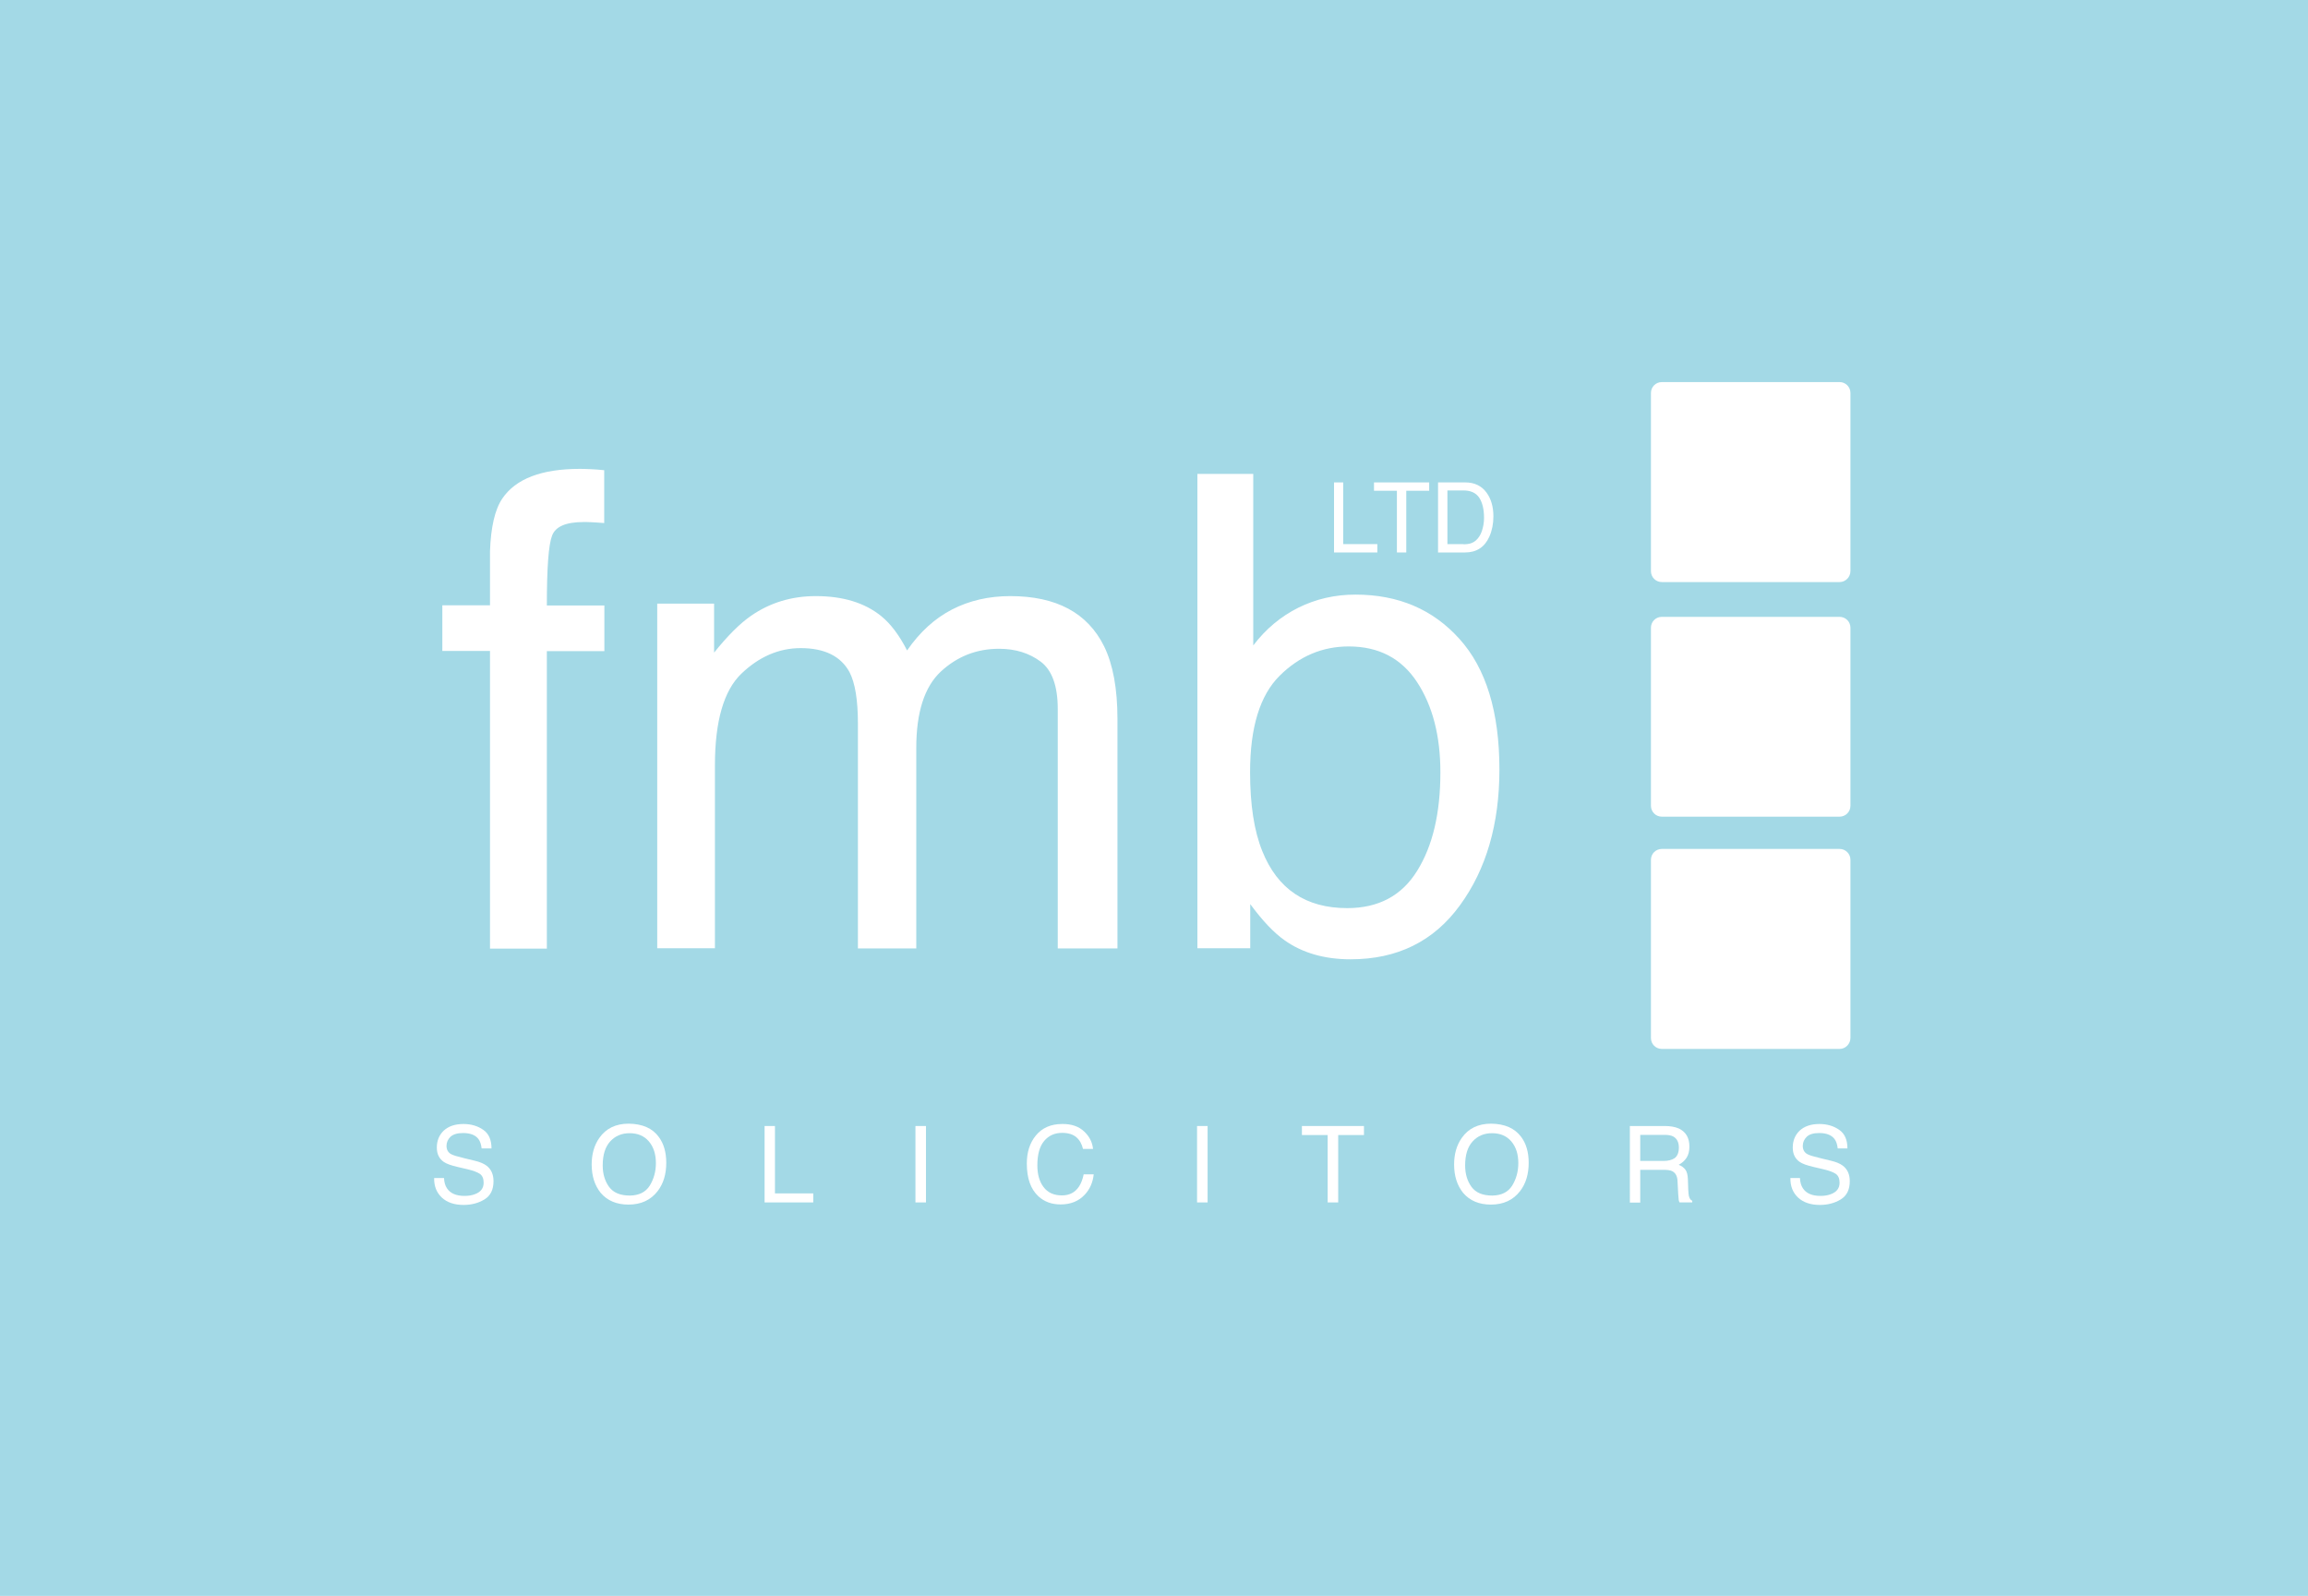 <?xml version="1.0" encoding="utf-8"?>
<!-- Generator: Adobe Illustrator 27.0.0, SVG Export Plug-In . SVG Version: 6.00 Build 0)  -->
<svg version="1.1" id="Layer_1" xmlns="http://www.w3.org/2000/svg" xmlns:xlink="http://www.w3.org/1999/xlink" x="0px" y="0px"
	 viewBox="0 0 1380.1 954.4" style="enable-background:new 0 0 1380.1 954.4;" xml:space="preserve">
<style type="text/css">
	.st0{fill:#A3D9E6;}
	.st1{fill:#FFFFFF;}
</style>
<rect class="st0" width="1380.1" height="954.4"/>
<path class="st1" d="M1100,348.1H993.7c-3.6,0-6.5-2.9-6.5-6.5V235c0-3.6,2.9-6.5,6.5-6.5H1100c3.6,0,6.5,2.9,6.5,6.5v106.5
	C1106.5,345.1,1103.6,348.1,1100,348.1z"/>
<path class="st1" d="M1100,488.4H993.7c-3.6,0-6.5-2.9-6.5-6.5V375.4c0-3.6,2.9-6.5,6.5-6.5H1100c3.6,0,6.5,2.9,6.5,6.5v106.5
	C1106.5,485.5,1103.6,488.4,1100,488.4z"/>
<path class="st1" d="M1100,627.3H993.7c-3.6,0-6.5-2.9-6.5-6.5V514.2c0-3.6,2.9-6.5,6.5-6.5H1100c3.6,0,6.5,2.9,6.5,6.5v106.5
	C1106.5,624.3,1103.6,627.3,1100,627.3z"/>
<path class="st1" d="M300.4,298.1c8-11.8,23.5-17.7,46.4-17.7c2.2,0,4.4,0.1,6.7,0.2c2.3,0.1,4.9,0.3,7.8,0.6v31.6
	c-3.6-0.3-6.2-0.4-7.8-0.5c-1.6-0.1-3.1-0.1-4.5-0.1c-10.6,0-16.9,2.7-18.9,8.2c-2.1,5.5-3.1,19.3-3.1,41.7h34.4v27.3H327v177.9h-34
	V389.3h-28.5V362H293v-32.3C293.5,315.3,295.9,304.7,300.4,298.1z"/>
<path class="st1" d="M393,361h34v29.3c8.1-10.1,15.5-17.5,22.2-22.1c11.3-7.8,24.2-11.7,38.6-11.7c16.3,0,29.4,4,39.3,12.1
	c5.6,4.6,10.7,11.4,15.3,20.4c7.6-11,16.6-19.2,26.9-24.5c10.3-5.3,21.9-8,34.8-8c27.5,0,46.2,10,56.1,30c5.3,10.8,8,25.3,8,43.5
	v137.2h-35.7V424c0-13.7-3.4-23.2-10.2-28.3c-6.8-5.1-15.1-7.7-24.9-7.7c-13.5,0-25.1,4.6-34.9,13.7c-9.7,9.1-14.6,24.3-14.6,45.6
	v119.9H513V432.6c0-14-1.7-24.2-5-30.6c-5.2-9.6-15-14.4-29.2-14.4c-13,0-24.8,5.1-35.4,15.2c-10.6,10.1-15.9,28.5-15.9,55v109.3
	H393V361z"/>
<path class="st1" d="M716,283.4h33.4V386c7.5-9.9,16.6-17.4,27-22.6c10.5-5.2,21.9-7.8,34.1-7.8c25.6,0,46.3,8.8,62.2,26.5
	c15.9,17.6,23.9,43.7,23.9,78.1c0,32.6-7.9,59.7-23.6,81.2c-15.7,21.6-37.5,32.3-65.4,32.3c-15.6,0-28.8-3.8-39.5-11.4
	c-6.4-4.5-13.2-11.7-20.5-21.6v26.4H716V283.4z M847.4,520.8c9.3-14.9,13.9-34.5,13.9-58.9c0-21.7-4.6-39.7-13.9-53.9
	c-9.3-14.2-22.9-21.4-40.9-21.4c-15.7,0-29.5,5.8-41.3,17.5c-11.8,11.7-17.7,30.9-17.7,57.7c0,19.4,2.4,35.1,7.3,47.2
	c9.1,22.7,26,34.1,50.8,34.1C824.2,543.1,838.2,535.7,847.4,520.8z"/>
<g>
	<g>
		<path class="st1" d="M797.7,288.5h5.5v36.9h20.4v5h-25.9V288.5z"/>
		<path class="st1" d="M854.6,288.5v5h-13.7v36.9h-5.6v-36.9h-13.7v-5H854.6z"/>
		<path class="st1" d="M859.9,288.5h16.2c5.5,0,9.8,2,12.8,6.1c2.7,3.7,4.1,8.4,4.1,14.2c0,4.4-0.8,8.5-2.4,12.1
			c-2.8,6.3-7.7,9.5-14.5,9.5h-16.2V288.5z M875.1,325.5c1.8,0,3.3-0.2,4.5-0.6c2.1-0.7,3.8-2.2,5.1-4.3c1.1-1.7,1.8-3.9,2.3-6.5
			c0.3-1.6,0.4-3,0.4-4.4c0-5.2-1-9.2-2.9-12.1c-2-2.9-5.1-4.3-9.5-4.3h-9.5v32.1H875.1z"/>
	</g>
</g>
<path class="st1" d="M265.5,704.4c0.1,2.6,0.7,4.7,1.8,6.3c2,3,5.5,4.5,10.5,4.5c2.2,0,4.3-0.3,6.1-1c3.6-1.3,5.3-3.6,5.3-6.9
	c0-2.5-0.8-4.3-2.3-5.3c-1.5-1-3.9-1.9-7.2-2.7l-6-1.4c-3.9-0.9-6.7-1.9-8.3-3c-2.8-1.9-4.2-4.8-4.2-8.6c0-4.1,1.4-7.5,4.1-10.1
	c2.8-2.6,6.7-4,11.8-4c4.7,0,8.6,1.2,11.9,3.5c3.3,2.3,4.9,6,4.9,11.1H288c-0.3-2.4-0.9-4.3-1.9-5.6c-1.8-2.4-4.9-3.6-9.2-3.6
	c-3.5,0-6,0.8-7.6,2.3c-1.5,1.5-2.3,3.3-2.3,5.4c0,2.2,0.9,3.9,2.7,4.9c1.2,0.7,3.9,1.5,8.1,2.5l6.2,1.5c3,0.7,5.3,1.7,6.9,2.9
	c2.8,2.1,4.2,5.2,4.2,9.3c0,5.1-1.8,8.7-5.4,10.9s-7.8,3.3-12.5,3.3c-5.5,0-9.9-1.5-13-4.4c-3.1-2.9-4.7-6.8-4.6-11.7H265.5z"/>
<path class="st1" d="M393.9,679.9c3,4,4.5,9.2,4.5,15.5c0,6.8-1.7,12.5-5.2,17c-4.1,5.3-9.9,8-17.4,8c-7,0-12.6-2.3-16.6-7
	c-3.6-4.5-5.4-10.1-5.4-17c0-6.2,1.5-11.5,4.6-15.9c3.9-5.6,9.8-8.5,17.5-8.5C384.1,672.1,390.1,674.7,393.9,679.9z M388.5,709.1
	c2.4-3.9,3.7-8.4,3.7-13.5c0-5.4-1.4-9.7-4.2-13c-2.8-3.3-6.7-4.9-11.5-4.9c-4.7,0-8.6,1.6-11.6,4.9c-3,3.3-4.5,8-4.5,14.4
	c0,5.1,1.3,9.3,3.8,12.8c2.6,3.5,6.7,5.2,12.5,5.2C382.1,714.9,386,713,388.5,709.1z"/>
<path class="st1" d="M457.2,673.4h6.2v40.3h22.9v5.4h-29.1V673.4z"/>
<path class="st1" d="M547.4,673.4h6.3v45.7h-6.3V673.4z"/>
<path class="st1" d="M648.3,676.7c3.2,3,4.9,6.5,5.3,10.4h-6c-0.7-2.9-2-5.3-4-7c-2-1.7-4.8-2.6-8.5-2.6c-4.4,0-8,1.6-10.7,4.8
	c-2.7,3.2-4.1,8-4.1,14.6c0,5.4,1.2,9.7,3.7,13c2.5,3.3,6.1,5,11,5c4.5,0,7.9-1.8,10.2-5.3c1.2-1.8,2.2-4.3,2.8-7.3h6
	c-0.5,4.8-2.3,8.9-5.3,12.1c-3.6,3.9-8.4,5.9-14.5,5.9c-5.3,0-9.7-1.6-13.2-4.8c-4.7-4.3-7-10.8-7-19.7c0-6.7,1.8-12.3,5.3-16.6
	c3.8-4.7,9.1-7,15.8-7C640.7,672.1,645.2,673.7,648.3,676.7z"/>
<path class="st1" d="M715.8,673.4h6.3v45.7h-6.3V673.4z"/>
<path class="st1" d="M815.6,673.4v5.4h-15.4v40.3h-6.3v-40.3h-15.4v-5.4H815.6z"/>
<path class="st1" d="M909.6,679.9c3,4,4.5,9.2,4.5,15.5c0,6.8-1.7,12.5-5.2,17c-4.1,5.3-9.9,8-17.4,8c-7,0-12.6-2.3-16.6-7
	c-3.6-4.5-5.4-10.1-5.4-17c0-6.2,1.5-11.5,4.6-15.9c3.9-5.6,9.8-8.5,17.5-8.5C899.8,672.1,905.7,674.7,909.6,679.9z M904.2,709.1
	c2.4-3.9,3.7-8.4,3.7-13.5c0-5.4-1.4-9.7-4.2-13c-2.8-3.3-6.7-4.9-11.5-4.9c-4.7,0-8.6,1.6-11.6,4.9c-3,3.3-4.5,8-4.5,14.4
	c0,5.1,1.3,9.3,3.8,12.8c2.6,3.5,6.7,5.2,12.5,5.2C897.8,714.9,901.7,713,904.2,709.1z"/>
<path class="st1" d="M974.6,673.4h20.8c3.4,0,6.2,0.5,8.5,1.5c4.2,2,6.3,5.6,6.3,10.8c0,2.7-0.6,5-1.7,6.7c-1.1,1.7-2.7,3.1-4.7,4.2
	c1.8,0.7,3.1,1.7,4,2.9c0.9,1.2,1.4,3.1,1.5,5.8l0.2,6.1c0.1,1.7,0.2,3,0.4,3.9c0.4,1.5,1,2.4,2,2.8v1h-7.6
	c-0.2-0.4-0.4-0.9-0.5-1.5c-0.1-0.6-0.2-1.8-0.3-3.6l-0.4-7.6c-0.1-3-1.2-5-3.2-6c-1.1-0.6-3-0.8-5.4-0.8h-13.7v19.6h-6.2V673.4z
	 M994.7,694.3c2.8,0,5.1-0.6,6.7-1.7c1.6-1.2,2.5-3.3,2.5-6.3c0-3.3-1.2-5.5-3.5-6.7c-1.2-0.6-2.9-0.9-4.9-0.9h-14.7v15.6H994.7z"/>
<path class="st1" d="M1076.3,704.4c0.1,2.6,0.7,4.7,1.8,6.3c2,3,5.5,4.5,10.5,4.5c2.2,0,4.3-0.3,6.1-1c3.6-1.3,5.3-3.6,5.3-6.9
	c0-2.5-0.8-4.3-2.3-5.3c-1.5-1-3.9-1.9-7.2-2.7l-6-1.4c-3.9-0.9-6.7-1.9-8.3-3c-2.8-1.9-4.2-4.8-4.2-8.6c0-4.1,1.4-7.5,4.1-10.1
	c2.8-2.6,6.7-4,11.8-4c4.7,0,8.6,1.2,11.9,3.5c3.3,2.3,4.9,6,4.9,11.1h-5.8c-0.3-2.4-0.9-4.3-1.9-5.6c-1.8-2.4-4.9-3.6-9.2-3.6
	c-3.5,0-6,0.8-7.5,2.3c-1.5,1.5-2.3,3.3-2.3,5.4c0,2.2,0.9,3.9,2.7,4.9c1.2,0.7,3.9,1.5,8.1,2.5l6.2,1.5c3,0.7,5.3,1.7,6.9,2.9
	c2.8,2.1,4.2,5.2,4.2,9.3c0,5.1-1.8,8.7-5.4,10.9s-7.8,3.3-12.5,3.3c-5.5,0-9.9-1.5-13-4.4c-3.1-2.9-4.7-6.8-4.6-11.7H1076.3z"/>
</svg>
